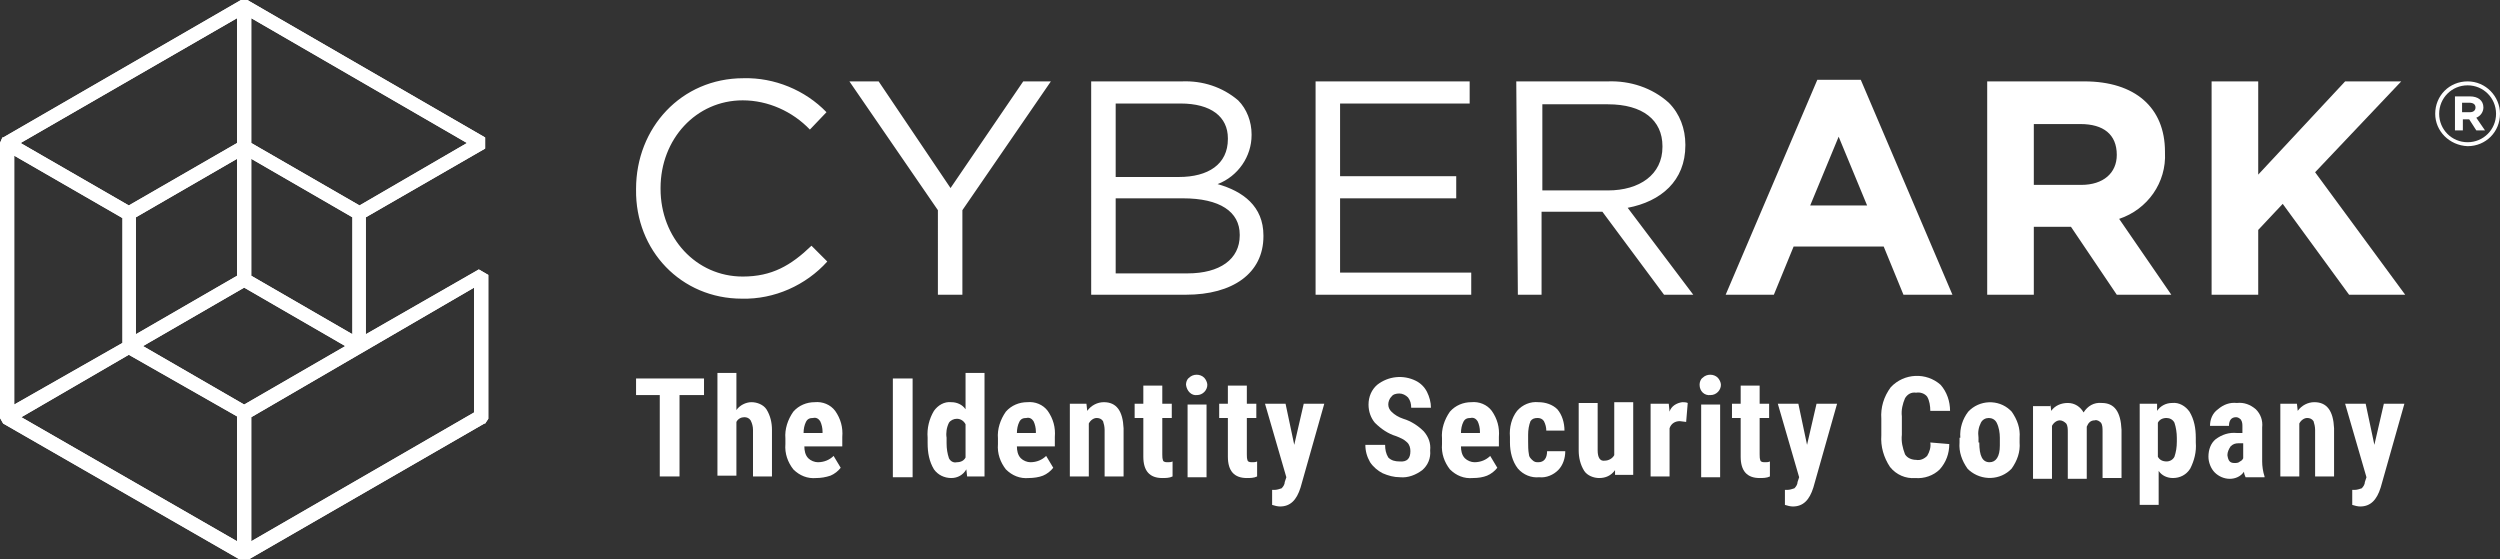 <svg xmlns="http://www.w3.org/2000/svg" xmlns:xlink="http://www.w3.org/1999/xlink" id="Layer_1" x="0px" y="0px" viewBox="0 0 316.4 70.8" style="enable-background:new 0 0 316.4 70.8;" xml:space="preserve"><rect x="0" y="0" width="316.4" height="70.8" fill="#333333" stroke="none"/><style type="text/css">	.st0{clip-path:url(#SVGID_2_);}	.st1{fill:#FFFFFF;}</style><title>Asset 1</title><g>	<defs>		<path id="SVGID_1_" d="M2.7,52.8l13.6-7.9L30,52.7l0,15.8L2.7,52.8z M18.1,43.8l12.8-7.4l12.8,7.4l-12.8,7.4L18.1,43.8z     M31.8,52.8L60,36.4v15.8L31.8,68.5L31.8,52.8z M17.2,27.5L30,20.1v14.8l-12.8,7.4V27.5z M31.8,34.9V20.1l12.8,7.4v14.8L31.8,34.9    z M1.8,19.7l13.7,7.9v15.8L1.8,51.2L1.8,19.7z M2.6,18.1L30,2.3v15.8L16.3,26L2.6,18.1z M31.8,18.1V2.3l27.3,15.8L45.5,26    L31.8,18.1z M30.5,0L0.4,17.4l-0.1,0L0,18.1l0,34.7v0.1l0.4,0.7l30.1,17.3l0.1,0l0.7,0l30-17.3l0.1,0l0.4-0.6V34.8l-1.2-0.7    l-14.3,8.2V27.5l15.1-8.7v-1.4L31.3,0l-0.1,0H30.5z"></path>	</defs>	<use xlink:href="#SVGID_1_" style="overflow:visible;fill:#FFFFFF;"></use>	<clipPath id="SVGID_2_">		<use xlink:href="#SVGID_1_" style="overflow:visible;"></use>	</clipPath>	<g class="st0">		<rect class="st1" width="61.8" height="70.8"></rect>	</g></g><path class="st1" d="M89.1,50H86v10.3h-2.5V50h-3v-2.1h8.6V50z"></path><path class="st1" d="M93.2,51.9c0.4-0.6,1.2-1,1.9-1c0.7,0,1.5,0.3,1.9,0.9c0.5,0.8,0.7,1.7,0.7,2.6v5.9h-2.4v-5.9  c0-0.4-0.1-0.8-0.3-1.2c-0.2-0.3-0.5-0.4-0.8-0.4c-0.4,0-0.8,0.2-1,0.6v6.8h-2.4V47.2h2.4V51.9z"></path><path class="st1" d="M103.3,60.5c-1.1,0.1-2.1-0.3-2.9-1.1c-0.7-0.9-1.1-2-1-3.2v-0.7c-0.1-1.2,0.3-2.4,1-3.4  c0.7-0.8,1.7-1.2,2.7-1.2c1-0.1,2,0.3,2.6,1.1c0.7,1,1,2.1,0.9,3.3v1.2h-4.8c0,0.5,0.1,1.1,0.5,1.5c0.3,0.3,0.8,0.5,1.2,0.5  c0.8,0,1.5-0.3,2-0.8l0.9,1.5c-0.3,0.4-0.8,0.8-1.3,1C104.5,60.4,103.9,60.5,103.3,60.5z M101.7,54.8h2.4v-0.2  c0-0.4-0.1-0.9-0.3-1.3c-0.2-0.3-0.5-0.5-0.9-0.4c-0.4,0-0.7,0.1-0.9,0.5C101.8,53.8,101.7,54.3,101.7,54.8z"></path><path class="st1" d="M115.5,60.4H113V47.9h2.5L115.5,60.4z"></path><path class="st1" d="M117.4,55.4c-0.1-1.2,0.2-2.4,0.8-3.4c0.5-0.7,1.3-1.2,2.2-1.1c0.7,0,1.4,0.3,1.8,0.9v-4.6h2.4v13.1h-2.2  l-0.1-0.9c-0.4,0.7-1.1,1.1-1.9,1.1c-0.9,0-1.7-0.4-2.2-1.1c-0.6-1-0.8-2.1-0.8-3.3V55.4z M119.8,56.1c0,0.7,0.1,1.3,0.3,1.9  c0.2,0.4,0.6,0.6,1,0.5c0.5,0,0.9-0.2,1.1-0.6v-4.2c-0.2-0.4-0.6-0.7-1.1-0.7c-0.4,0-0.8,0.2-1,0.5c-0.3,0.6-0.4,1.3-0.3,1.9V56.1z"></path><path class="st1" d="M130.2,60.5c-1.1,0.1-2.1-0.3-2.9-1.1c-0.7-0.9-1.1-2-1-3.2v-0.7c-0.1-1.2,0.3-2.4,1-3.4  c0.7-0.8,1.7-1.2,2.7-1.2c1-0.1,2,0.3,2.6,1.1c0.7,1,1,2.1,0.9,3.3v1.2h-4.8c0,0.5,0.1,1.1,0.5,1.5c0.3,0.3,0.8,0.5,1.2,0.5  c0.8,0,1.5-0.3,2-0.8l0.9,1.5c-0.3,0.4-0.8,0.8-1.3,1C131.5,60.4,130.8,60.5,130.2,60.5z M128.7,54.8h2.4v-0.2  c0-0.4-0.1-0.9-0.3-1.3c-0.2-0.3-0.5-0.5-0.9-0.4c-0.4,0-0.7,0.1-0.9,0.5C128.8,53.8,128.7,54.3,128.7,54.8L128.7,54.8z"></path><path class="st1" d="M137.5,51.1l0.1,0.9c0.5-0.7,1.3-1.1,2.1-1.1c1.6,0,2.4,1.1,2.5,3.3v6.1h-2.4v-5.9c0-0.4-0.1-0.8-0.2-1.1  c-0.2-0.3-0.5-0.4-0.8-0.4c-0.4,0-0.8,0.3-1,0.7v6.7h-2.4v-9.2H137.5z"></path><path class="st1" d="M147.1,48.8v2.3h1.2v1.8h-1.2v4.6c0,0.3,0,0.5,0.1,0.8c0.1,0.2,0.4,0.2,0.6,0.2c0.2,0,0.4,0,0.6-0.1l0,1.9  c-0.4,0.2-0.9,0.2-1.3,0.2c-1.6,0-2.4-0.9-2.4-2.7v-4.9h-1.1v-1.8h1.1v-2.3H147.1z"></path><path class="st1" d="M150.1,48.7c0-0.3,0.1-0.7,0.4-0.9c0.5-0.5,1.4-0.5,1.9,0c0.2,0.2,0.4,0.6,0.4,0.9c0,0.7-0.6,1.3-1.3,1.3  C150.8,50.1,150.2,49.5,150.1,48.7C150.1,48.7,150.1,48.7,150.1,48.7z M152.7,60.4h-2.4v-9.2h2.4V60.4z"></path><path class="st1" d="M157.8,48.8v2.3h1.2v1.8h-1.2v4.6c0,0.3,0,0.5,0.1,0.8c0.1,0.2,0.4,0.2,0.6,0.2c0.2,0,0.4,0,0.6-0.1l0,1.9  c-0.4,0.2-0.9,0.2-1.3,0.2c-1.6,0-2.4-0.9-2.4-2.7v-4.9h-1.1v-1.8h1.1v-2.3H157.8z"></path><path class="st1" d="M163.8,56.3l1.2-5.2h2.6l-3,10.6c-0.5,1.6-1.3,2.4-2.6,2.4c-0.3,0-0.7-0.1-1-0.2V62l0.3,0  c0.3,0,0.6-0.1,0.9-0.2c0.2-0.2,0.4-0.5,0.4-0.8l0.2-0.6l-2.7-9.3h2.6L163.8,56.3z"></path><path class="st1" d="M178.5,57.1c0-0.4-0.1-0.8-0.4-1.1c-0.4-0.4-0.9-0.6-1.4-0.8c-1-0.3-1.9-0.9-2.7-1.7c-0.5-0.6-0.8-1.4-0.8-2.3  c0-1,0.4-1.9,1.1-2.5c1.4-1.1,3.3-1.3,4.9-0.5c0.6,0.3,1.1,0.8,1.4,1.4c0.3,0.6,0.5,1.3,0.5,2h-2.5c0-0.5-0.1-0.9-0.4-1.3  c-0.3-0.3-0.7-0.5-1.1-0.5c-0.4,0-0.8,0.1-1,0.4c-0.3,0.3-0.4,0.7-0.4,1c0,0.4,0.2,0.7,0.4,0.9c0.4,0.4,0.9,0.7,1.5,0.9  c1,0.3,1.9,0.9,2.6,1.6c0.6,0.7,0.9,1.5,0.8,2.4c0.1,1-0.3,1.9-1,2.5c-0.8,0.6-1.8,1-2.8,0.9c-0.8,0-1.5-0.2-2.2-0.5  c-0.6-0.3-1.2-0.8-1.6-1.4c-0.4-0.7-0.6-1.4-0.6-2.2h2.5c0,0.6,0.1,1.1,0.4,1.6c0.4,0.4,0.9,0.5,1.4,0.5  C178.1,58.5,178.5,58,178.5,57.1z"></path><path class="st1" d="M186.4,60.5c-1.1,0.1-2.1-0.3-2.9-1.1c-0.7-0.9-1.1-2-1-3.2v-0.7c-0.1-1.2,0.3-2.4,1-3.4  c0.7-0.8,1.7-1.2,2.7-1.2c1-0.1,2,0.3,2.6,1.1c0.7,1,1,2.1,0.9,3.3v1.2h-4.8c0,0.5,0.1,1.1,0.5,1.5c0.3,0.3,0.8,0.5,1.2,0.5  c0.8,0,1.5-0.3,2-0.8l0.9,1.5c-0.3,0.4-0.8,0.8-1.3,1C187.7,60.4,187.1,60.5,186.4,60.5z M184.9,54.8h2.4v-0.2  c0-0.4-0.1-0.9-0.3-1.3c-0.2-0.3-0.5-0.5-0.9-0.4c-0.4,0-0.7,0.1-0.9,0.5C185,53.8,184.9,54.3,184.9,54.8L184.9,54.8z"></path><path class="st1" d="M194.7,58.5c0.7,0,1.1-0.5,1.1-1.4h2.3c0,0.9-0.3,1.8-0.9,2.4c-0.6,0.6-1.5,1-2.4,0.9c-1,0.1-2-0.3-2.7-1.1  c-0.7-0.9-1-2.1-1-3.3v-0.7c-0.1-1.2,0.2-2.4,0.9-3.3c0.7-0.8,1.7-1.2,2.7-1.1c0.9,0,1.8,0.3,2.4,0.9c0.6,0.7,0.9,1.7,0.9,2.7h-2.3  c0-0.4-0.1-0.8-0.3-1.2c-0.2-0.3-0.5-0.4-0.8-0.4c-0.4,0-0.7,0.1-0.9,0.4c-0.2,0.5-0.3,1.1-0.3,1.7v0.9c0,0.5,0,1.1,0.1,1.6  c0,0.3,0.2,0.5,0.4,0.7C194.2,58.5,194.4,58.5,194.7,58.5z"></path><path class="st1" d="M204.4,59.5c-0.5,0.7-1.2,1-2,1c-0.7,0-1.5-0.3-1.9-0.9c-0.5-0.8-0.7-1.7-0.7-2.6v-6h2.4v6  c0,0.9,0.3,1.4,0.9,1.3c0.5,0,1-0.3,1.2-0.7v-6.7h2.4v9.2h-2.3L204.4,59.5z"></path><path class="st1" d="M213.4,53.4l-0.8-0.1c-0.6,0-1.1,0.3-1.3,0.9v6.1h-2.4v-9.2h2.3l0.1,1c0.2-0.7,0.9-1.1,1.6-1.2  c0.2,0,0.5,0,0.7,0.1L213.4,53.4z"></path><path class="st1" d="M215.1,48.7c0-0.3,0.1-0.7,0.4-0.9c0.5-0.5,1.4-0.5,1.9,0c0.2,0.2,0.4,0.6,0.4,0.9c0,0.7-0.6,1.3-1.3,1.3  C215.7,50.1,215.1,49.5,215.1,48.7C215.1,48.7,215.1,48.7,215.1,48.7z M217.7,60.4h-2.4v-9.2h2.4V60.4z"></path><path class="st1" d="M222.7,48.8v2.3h1.2v1.8h-1.2v4.6c0,0.3,0,0.5,0.1,0.8c0.1,0.2,0.4,0.2,0.6,0.2c0.2,0,0.4,0,0.6-0.1l0,1.9  c-0.4,0.2-0.9,0.2-1.3,0.2c-1.6,0-2.4-0.9-2.4-2.7v-4.9h-1.1v-1.8h1.1v-2.3H222.7z"></path><path class="st1" d="M228.7,56.3l1.2-5.2h2.6l-3,10.6c-0.5,1.6-1.3,2.4-2.6,2.4c-0.3,0-0.7-0.1-1-0.2V62l0.3,0  c0.3,0,0.6-0.1,0.9-0.2c0.2-0.2,0.4-0.5,0.4-0.8l0.2-0.6l-2.7-9.3h2.6L228.7,56.3z"></path><path class="st1" d="M246.7,56.2c0,1.2-0.4,2.3-1.2,3.2c-0.8,0.8-2,1.2-3.1,1.1c-1.2,0.1-2.4-0.4-3.2-1.4c-0.8-1.2-1.2-2.6-1.1-4  v-2.1c-0.1-1.4,0.3-2.8,1.2-4c1.7-1.8,4.5-1.9,6.3-0.3c0.8,0.9,1.2,2.1,1.2,3.3h-2.5c0-0.6-0.1-1.3-0.4-1.8  c-0.3-0.4-0.9-0.6-1.4-0.5c-0.6-0.1-1.1,0.2-1.4,0.7c-0.3,0.7-0.5,1.5-0.4,2.3v2.3c-0.1,0.9,0.1,1.7,0.4,2.5  c0.3,0.5,0.9,0.7,1.4,0.7c0.5,0.1,1-0.1,1.4-0.5c0.3-0.5,0.5-1.1,0.4-1.7L246.7,56.2z"></path><path class="st1" d="M248.1,55.4c-0.1-1.2,0.3-2.4,1-3.3c1.4-1.5,3.8-1.6,5.3-0.2c0.1,0.1,0.1,0.1,0.2,0.2c0.7,1,1.1,2.1,1,3.3V56  c0.1,1.2-0.3,2.3-1,3.3c-1.4,1.5-3.8,1.6-5.4,0.2c-0.1-0.1-0.1-0.1-0.2-0.2c-0.7-1-1.1-2.1-1-3.3V55.4z M250.5,56  c0,1.7,0.4,2.5,1.3,2.5c0.8,0,1.3-0.7,1.3-2.1l0-1c0-0.6-0.1-1.3-0.4-1.9c-0.2-0.4-0.6-0.6-1-0.6c-0.4,0-0.8,0.2-1,0.6  c-0.3,0.6-0.4,1.2-0.3,1.9V56z"></path><path class="st1" d="M259.5,51.1l0.1,0.9c0.5-0.7,1.3-1,2.1-1c0.9,0,1.6,0.5,2,1.2c0.5-0.8,1.3-1.3,2.3-1.2c1.6,0,2.4,1.1,2.5,3.4  v6.1h-2.4v-5.9c0-0.4,0-0.8-0.2-1.1c-0.2-0.2-0.5-0.4-0.8-0.3c-0.5,0-0.8,0.3-1,0.8l0,0.3v6.3h-2.4v-5.9c0-0.4,0-0.8-0.2-1.1  c-0.2-0.2-0.5-0.4-0.8-0.4c-0.4,0-0.8,0.3-1,0.7v6.7h-2.4v-9.2H259.5z"></path><path class="st1" d="M277.9,56c0.1,1.2-0.2,2.3-0.7,3.3c-0.5,0.8-1.3,1.2-2.2,1.2c-0.7,0-1.4-0.3-1.8-0.9v4.3h-2.4V51.1h2.2L273,52  c0.4-0.6,1.1-1,1.9-1c0.9-0.1,1.7,0.4,2.2,1.1c0.6,1,0.8,2.1,0.8,3.3L277.9,56z M275.5,55.4c0-0.6-0.1-1.3-0.3-1.9  c-0.2-0.4-0.6-0.6-1-0.6c-0.5,0-0.9,0.2-1.1,0.6v4.3c0.2,0.4,0.6,0.6,1.1,0.6c0.4,0,0.8-0.2,1-0.6c0.2-0.6,0.3-1.2,0.3-1.9  L275.5,55.4z"></path><path class="st1" d="M284.2,60.4c-0.1-0.2-0.2-0.5-0.2-0.7c-0.4,0.6-1.1,0.9-1.8,0.9c-0.7,0-1.4-0.3-1.9-0.8c-0.5-0.5-0.8-1.3-0.8-2  c0-0.9,0.3-1.7,0.9-2.2c0.8-0.6,1.7-0.9,2.7-0.8h0.7V54c0-0.3,0-0.6-0.2-0.9c-0.2-0.2-0.4-0.3-0.6-0.3c-0.6,0-0.9,0.4-0.9,1.1h-2.4  c0-0.8,0.3-1.6,1-2.1c0.7-0.6,1.5-0.9,2.4-0.8c0.9-0.1,1.7,0.2,2.4,0.8c0.6,0.6,0.9,1.4,0.8,2.3v4.3c0,0.6,0.1,1.3,0.3,1.9v0.1  L284.2,60.4z M282.8,58.6c0.2,0,0.5,0,0.7-0.2c0.2-0.1,0.3-0.2,0.4-0.4v-1.9h-0.6c-0.4,0-0.7,0.1-1,0.4c-0.2,0.3-0.4,0.7-0.4,1.1  C282,58.3,282.2,58.6,282.8,58.6z"></path><path class="st1" d="M290.7,51.1l0.1,0.9c0.5-0.7,1.3-1.1,2.1-1.1c1.6,0,2.4,1.1,2.5,3.3v6.1h-2.4v-5.9c0-0.4-0.1-0.8-0.2-1.1  c-0.2-0.3-0.5-0.4-0.8-0.4c-0.4,0-0.8,0.3-1,0.7v6.7h-2.4v-9.2H290.7z"></path><path class="st1" d="M300.5,56.3l1.2-5.2h2.6l-3,10.6c-0.5,1.6-1.3,2.4-2.6,2.4c-0.3,0-0.7-0.1-1-0.2V62l0.3,0  c0.3,0,0.6-0.1,0.9-0.2c0.2-0.2,0.4-0.5,0.4-0.8l0.2-0.6l-2.7-9.3h2.6L300.5,56.3z"></path><path class="st1" d="M313.3,13.6c0,0.4-0.3,0.6-0.7,0.6h-1V13h0.9C313,13,313.3,13.2,313.3,13.6 M314.3,13.6c0-0.9-0.7-1.4-1.7-1.4  h-1.9v4.3h1v-1.4h0.8l0.9,1.4h1.1l-1.1-1.6C313.9,14.7,314.3,14.2,314.3,13.6 M315.9,14.4c0,2-1.6,3.6-3.6,3.6c-2,0-3.6-1.6-3.6-3.6  c0-2,1.6-3.6,3.6-3.6c0,0,0,0,0,0C314.3,10.8,315.9,12.4,315.9,14.4C315.9,14.4,315.9,14.4,315.9,14.4 M316.4,14.4  c0-2.2-1.8-4.1-4.1-4.1s-4.1,1.8-4.1,4.1c0,2.2,1.8,4,4.1,4.1C314.6,18.5,316.4,16.7,316.4,14.4C316.4,14.4,316.4,14.4,316.4,14.4"></path><path class="st1" d="M267.9,19.6c0,2.3-1.7,3.8-4.5,3.8h-6v-7.7h5.9C266.2,15.7,267.9,17,267.9,19.6L267.9,19.6z M274.8,37.3  l-6.6-9.6c3.6-1.2,6-4.6,5.8-8.4v-0.1c0-5.6-3.8-8.9-10.2-8.9h-12.3v27h5.9v-8.6h4.7l5.8,8.6L274.8,37.3z M236.3,26h-7.2l3.6-8.7  L236.3,26z M247.1,37.3l-11.6-27.2h-5.5l-11.6,27.2h6.1l2.5-6.1h11.4l2.5,6.1H247.1z M195.2,24.1V13.2h8.3c4.4,0,6.9,2,6.9,5.3v0.1  c0,3.5-2.9,5.5-6.9,5.5L195.2,24.1z M192.1,37.3h3V26.8h7.7l7.8,10.5h3.7l-8.3-11c4.2-0.8,7.3-3.4,7.3-7.9v-0.1c0-2-0.7-3.9-2.1-5.3  c-2.1-1.9-4.9-2.8-7.7-2.7h-11.6L192.1,37.3z M166.5,37.3h19.7v-2.8h-16.6v-9.4h14.7v-2.8h-14.7v-9.2H186v-2.8h-19.5L166.5,37.3z   M141.2,34.6v-9.5h8.5c4.7,0,7.2,1.7,7.2,4.6v0.1c0,3-2.5,4.8-6.6,4.8L141.2,34.6z M141.2,22.4v-9.3h8.2c3.9,0,6,1.7,6,4.4v0.1  c0,3.2-2.5,4.8-6.2,4.8L141.2,22.4z M138.1,37.3h12c5.9,0,9.8-2.7,9.8-7.4v-0.1c0-3.7-2.6-5.6-5.8-6.5c2.6-1,4.3-3.5,4.3-6.2V17  c0-1.6-0.6-3.2-1.7-4.3c-2-1.7-4.5-2.5-7.1-2.4h-11.5L138.1,37.3z M118.7,37.3h3.1V26.6L133,10.3h-3.5l-9.2,13.5l-9.1-13.5h-3.7  l11.2,16.3L118.7,37.3z M93.9,37.8c4.1,0.1,8.1-1.7,10.8-4.7l-2-2c-2.6,2.5-5,3.9-8.7,3.9c-5.9,0-10.4-4.9-10.4-11.1v-0.1  c0-6.2,4.5-11.1,10.4-11.1c3.2,0,6.3,1.4,8.5,3.7l2.1-2.2c-2.7-2.8-6.6-4.4-10.5-4.3c-7.9,0-13.6,6.3-13.6,14v0.1  C80.4,31.7,86.2,37.8,93.9,37.8"></path><polygon class="st1" points="304.4,37.3 293,21.8 303.9,10.3 296.8,10.3 285.8,22.1 285.8,10.3 279.9,10.3 279.9,37.3 285.8,37.3   285.8,29.1 288.9,25.8 297.3,37.3 "></polygon></svg>